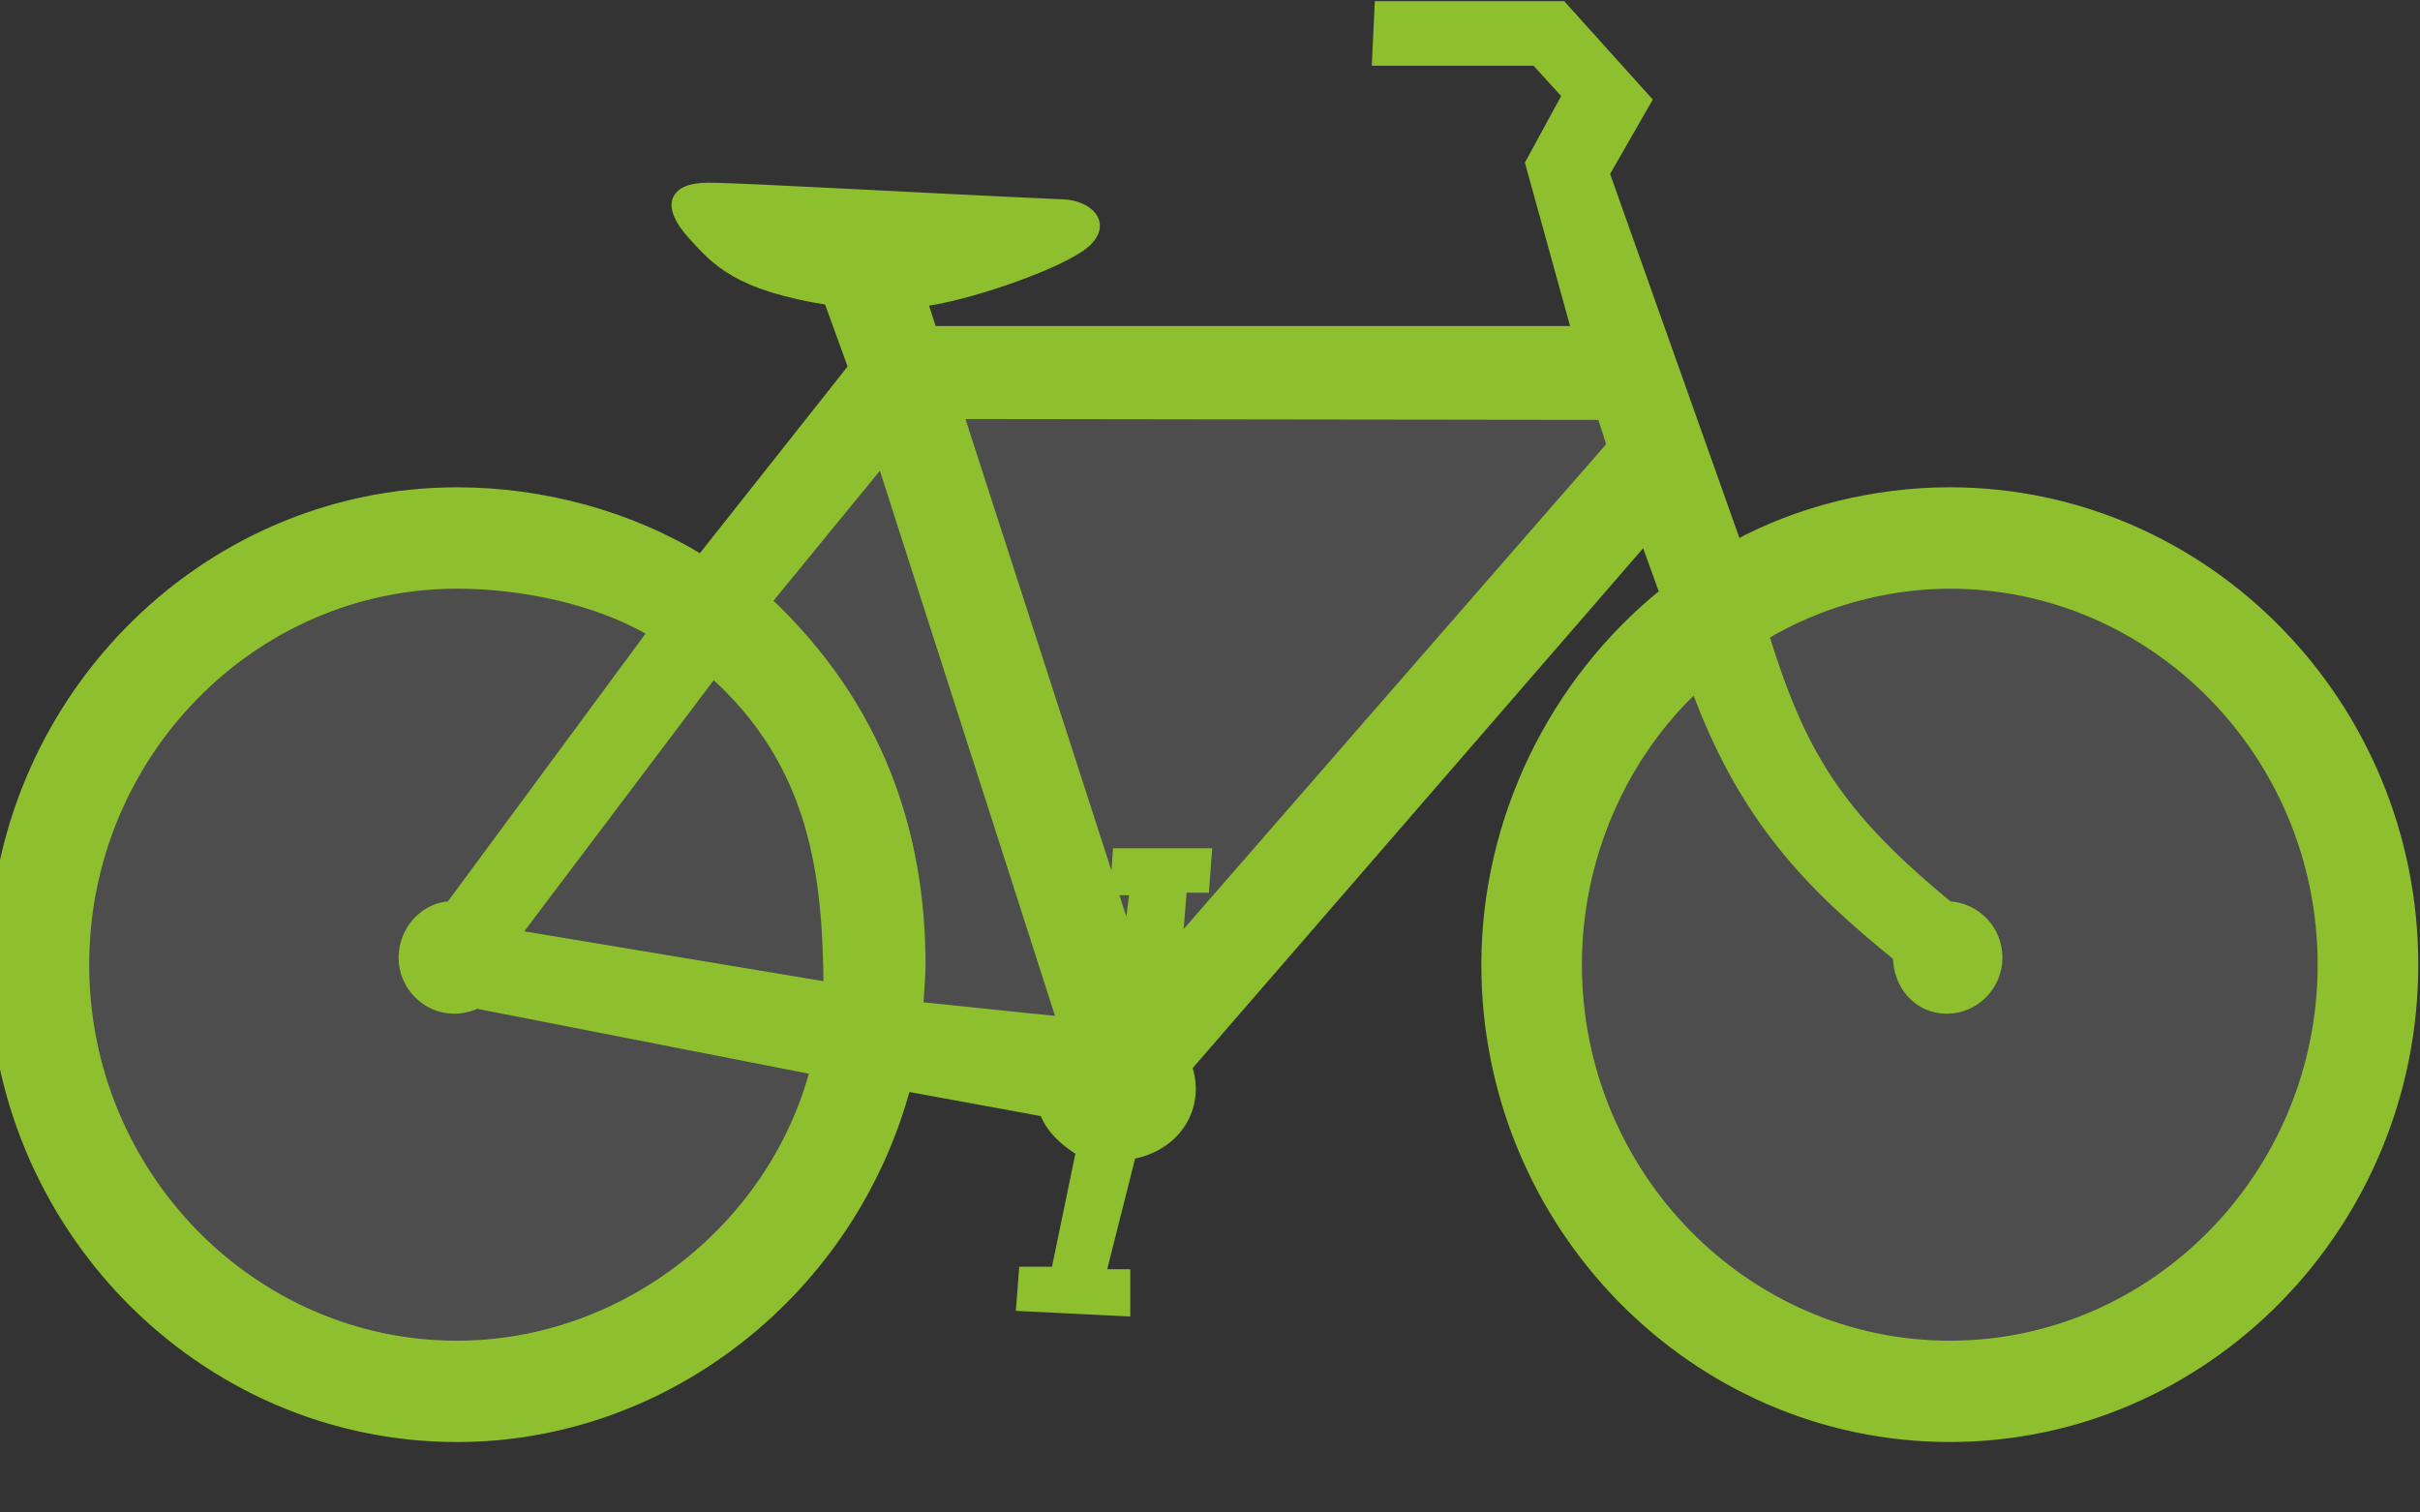 <?xml version="1.0" encoding="UTF-8" standalone="no"?>
<!-- Created with Inkscape (http://www.inkscape.org/) -->

<svg
   version="1.0"
   width="40"
   height="25"
   id="svg2"
   sodipodi:docname="bicycle.svg"
   inkscape:version="1.2.2 (1:1.2.2+202305151914+b0a8486541)"
   xmlns:inkscape="http://www.inkscape.org/namespaces/inkscape"
   xmlns:sodipodi="http://sodipodi.sourceforge.net/DTD/sodipodi-0.dtd"
   xmlns="http://www.w3.org/2000/svg"
   xmlns:svg="http://www.w3.org/2000/svg"
   xmlns:rdf="http://www.w3.org/1999/02/22-rdf-syntax-ns#"
   xmlns:cc="http://creativecommons.org/ns#"
   xmlns:dc="http://purl.org/dc/elements/1.1/">
  <rect width="100%" height="100%" fill="#333333" stroke="none"/>
  <sodipodi:namedview
     id="namedview9"
     pagecolor="#ffffff"
     bordercolor="#666666"
     borderopacity="1.0"
     inkscape:showpageshadow="2"
     inkscape:pageopacity="0.0"
     inkscape:pagecheckerboard="0"
     inkscape:deskcolor="#d1d1d1"
     showgrid="false"
     inkscape:zoom="23.977463"
     inkscape:cx="22.145796"
     inkscape:cy="5.6719929"
     inkscape:window-width="1920"
     inkscape:window-height="1043"
     inkscape:window-x="0"
     inkscape:window-y="0"
     inkscape:window-maximized="1"
     inkscape:current-layer="svg2" />
  <defs
     id="defs4" />
  <path
     style="fill:#ffffff;stroke:none;stroke-width:1px;stroke-linecap:butt;stroke-linejoin:miter;stroke-opacity:1;opacity:0.13"
     d="m 4.159,9.013 7.721,1.144 3.635,-4.705 12.155,0.463 0.838,4.169 4.396,-1.201 4.368,1.899 1.608,3.832 -0.963,5.428 -2.839,3.155 -6.93,-1.267 -3.014,-5.8 1.275,-3.916 L 27.829,9.772 27.066,7.928 18.63,17.652 14.328,17.161 12.667,20.913 8.605,22.911 2.482,21.181 0.423,15.253 Z"
     id="path6261" />
  <g
     transform="matrix(-0.09,0,0,0.09,46.933,-3.301)"
     id="layer1"
     style="fill:#8dbf2e;stroke:#8dbf2e;fill-opacity:1;stroke-width:2.231;stroke-dasharray:none;stroke-opacity:1">
    <g
       transform="matrix(2.465,0,0,2.283,1920.973,-187.881)"
       id="g5499"
       style="overflow:visible;fill:#8dbf2e;stroke:#8dbf2e;fill-opacity:1;stroke-width:0.941;stroke-dasharray:none;stroke-opacity:1">
      <g
         transform="matrix(1.029,0,0,1.022,-443.214,-46.116)"
         id="g5478"
         style="fill:#8dbf2e;stroke:#8dbf2e;fill-opacity:1;stroke-width:0.917;stroke-dasharray:none;stroke-opacity:1">
        <path
           d="m -181.109,219.147 22.908,-4.147 -14.437,-20.803 c -7.484,7.238 -8.415,15.927 -8.471,24.95 z m -6.302,1.522 c -0.037,-0.902 -0.167,-2.351 -0.167,-3.367 0,-10.294 3.002,-20.298 11.15,-28.612 l -8.485,-11.27 -13.134,44.446 z m -50.411,-44.235 0.728,-2.473 46.78,-0.068 -12.444,41.847 -0.537,-4.365 h 1.432 l -0.18,-2.778 h -6.261 l 0.179,2.58 h 1.61 l 0.358,4.763 c 0,0 -31.486,-39.307 -31.665,-39.505 z m -20.719,40.199 c 6.282,-5.535 11.172,-10.81 14.698,-21.368 5.566,5.601 8.741,13.701 8.741,22.037 0,16.553 -12.172,30.054 -27.095,30.054 -14.923,0 -27.094,-13.501 -27.094,-30.054 0,-16.554 12.171,-30.054 27.094,-30.054 4.763,0 9.631,1.526 13.557,4.096 -2.657,9.314 -5.242,14.118 -13.418,21.419 -1.985,0.093 -3.494,1.86 -3.494,3.969 0,2.186 1.607,3.969 3.578,3.969 1.971,0 3.433,-1.783 3.433,-4.068 z m 78.392,8.899 c 3.064,12.667 13.966,21.825 26.031,21.825 14.923,0 27.095,-13.501 27.095,-30.055 0,-16.554 -12.172,-30.055 -27.095,-30.055 -4.763,0 -10.274,1.247 -14.294,3.858 l 14.706,21.659 c 1.799,0.031 3.365,1.814 3.365,3.969 0,2.186 -1.608,3.969 -3.578,3.969 -0.545,0 -1.118,-0.155 -1.602,-0.408 z m -66.555,-41.145 9.598,-29.371 -3.041,-5.756 6.083,-7.342 h 13.059 l 0.179,4.167 h -11.45 l -2.326,2.778 2.683,5.358 -3.374,13.267 h 46.868 l 0.716,-2.426 c -3.767,-0.544 -10.263,-3.118 -11.815,-4.613 -1.552,-1.495 -0.193,-2.87 1.574,-2.935 9.25,-0.436 22.993,-1.295 25.604,-1.308 2.61,-0.013 2.878,1.443 1.13,3.564 -1.748,2.12 -3.275,4.029 -9.896,5.167 l -1.789,5.358 11.09,15.241 c 5.228,-3.52 11.55,-5.352 17.693,-5.352 18.43,0 33.461,16.674 33.461,37.117 0,20.443 -15.031,37.117 -33.461,37.117 -15.162,0 -28.494,-11.599 -32.412,-27.63 l -10.191,2.031 c -0.436,1.333 -1.453,2.355 -2.668,3.154 l 1.818,9.563 h 2.325 l 0.179,2.58 -7.335,0.396 v -2.778 h 1.789 l -2.216,-9.557 c -3.297,-0.598 -5.025,-3.729 -4.043,-6.836 l -33.291,-41.765 -1.49,4.481 c 8.08,7.059 12.916,17.934 12.916,29.243 0,20.443 -15.031,37.117 -33.461,37.117 -18.429,0 -33.461,-16.673 -33.461,-37.117 0,-20.444 15.031,-37.117 33.461,-37.117 5.359,0 10.849,1.451 15.491,4.203 z"
           id="path5490"
           style="fill:#8dbf2e;fill-opacity:1;fill-rule:evenodd;stroke:#8dbf2e;stroke-width:0.917;stroke-dasharray:none;stroke-opacity:1" />
      </g>
    </g>
  </g>
</svg>
